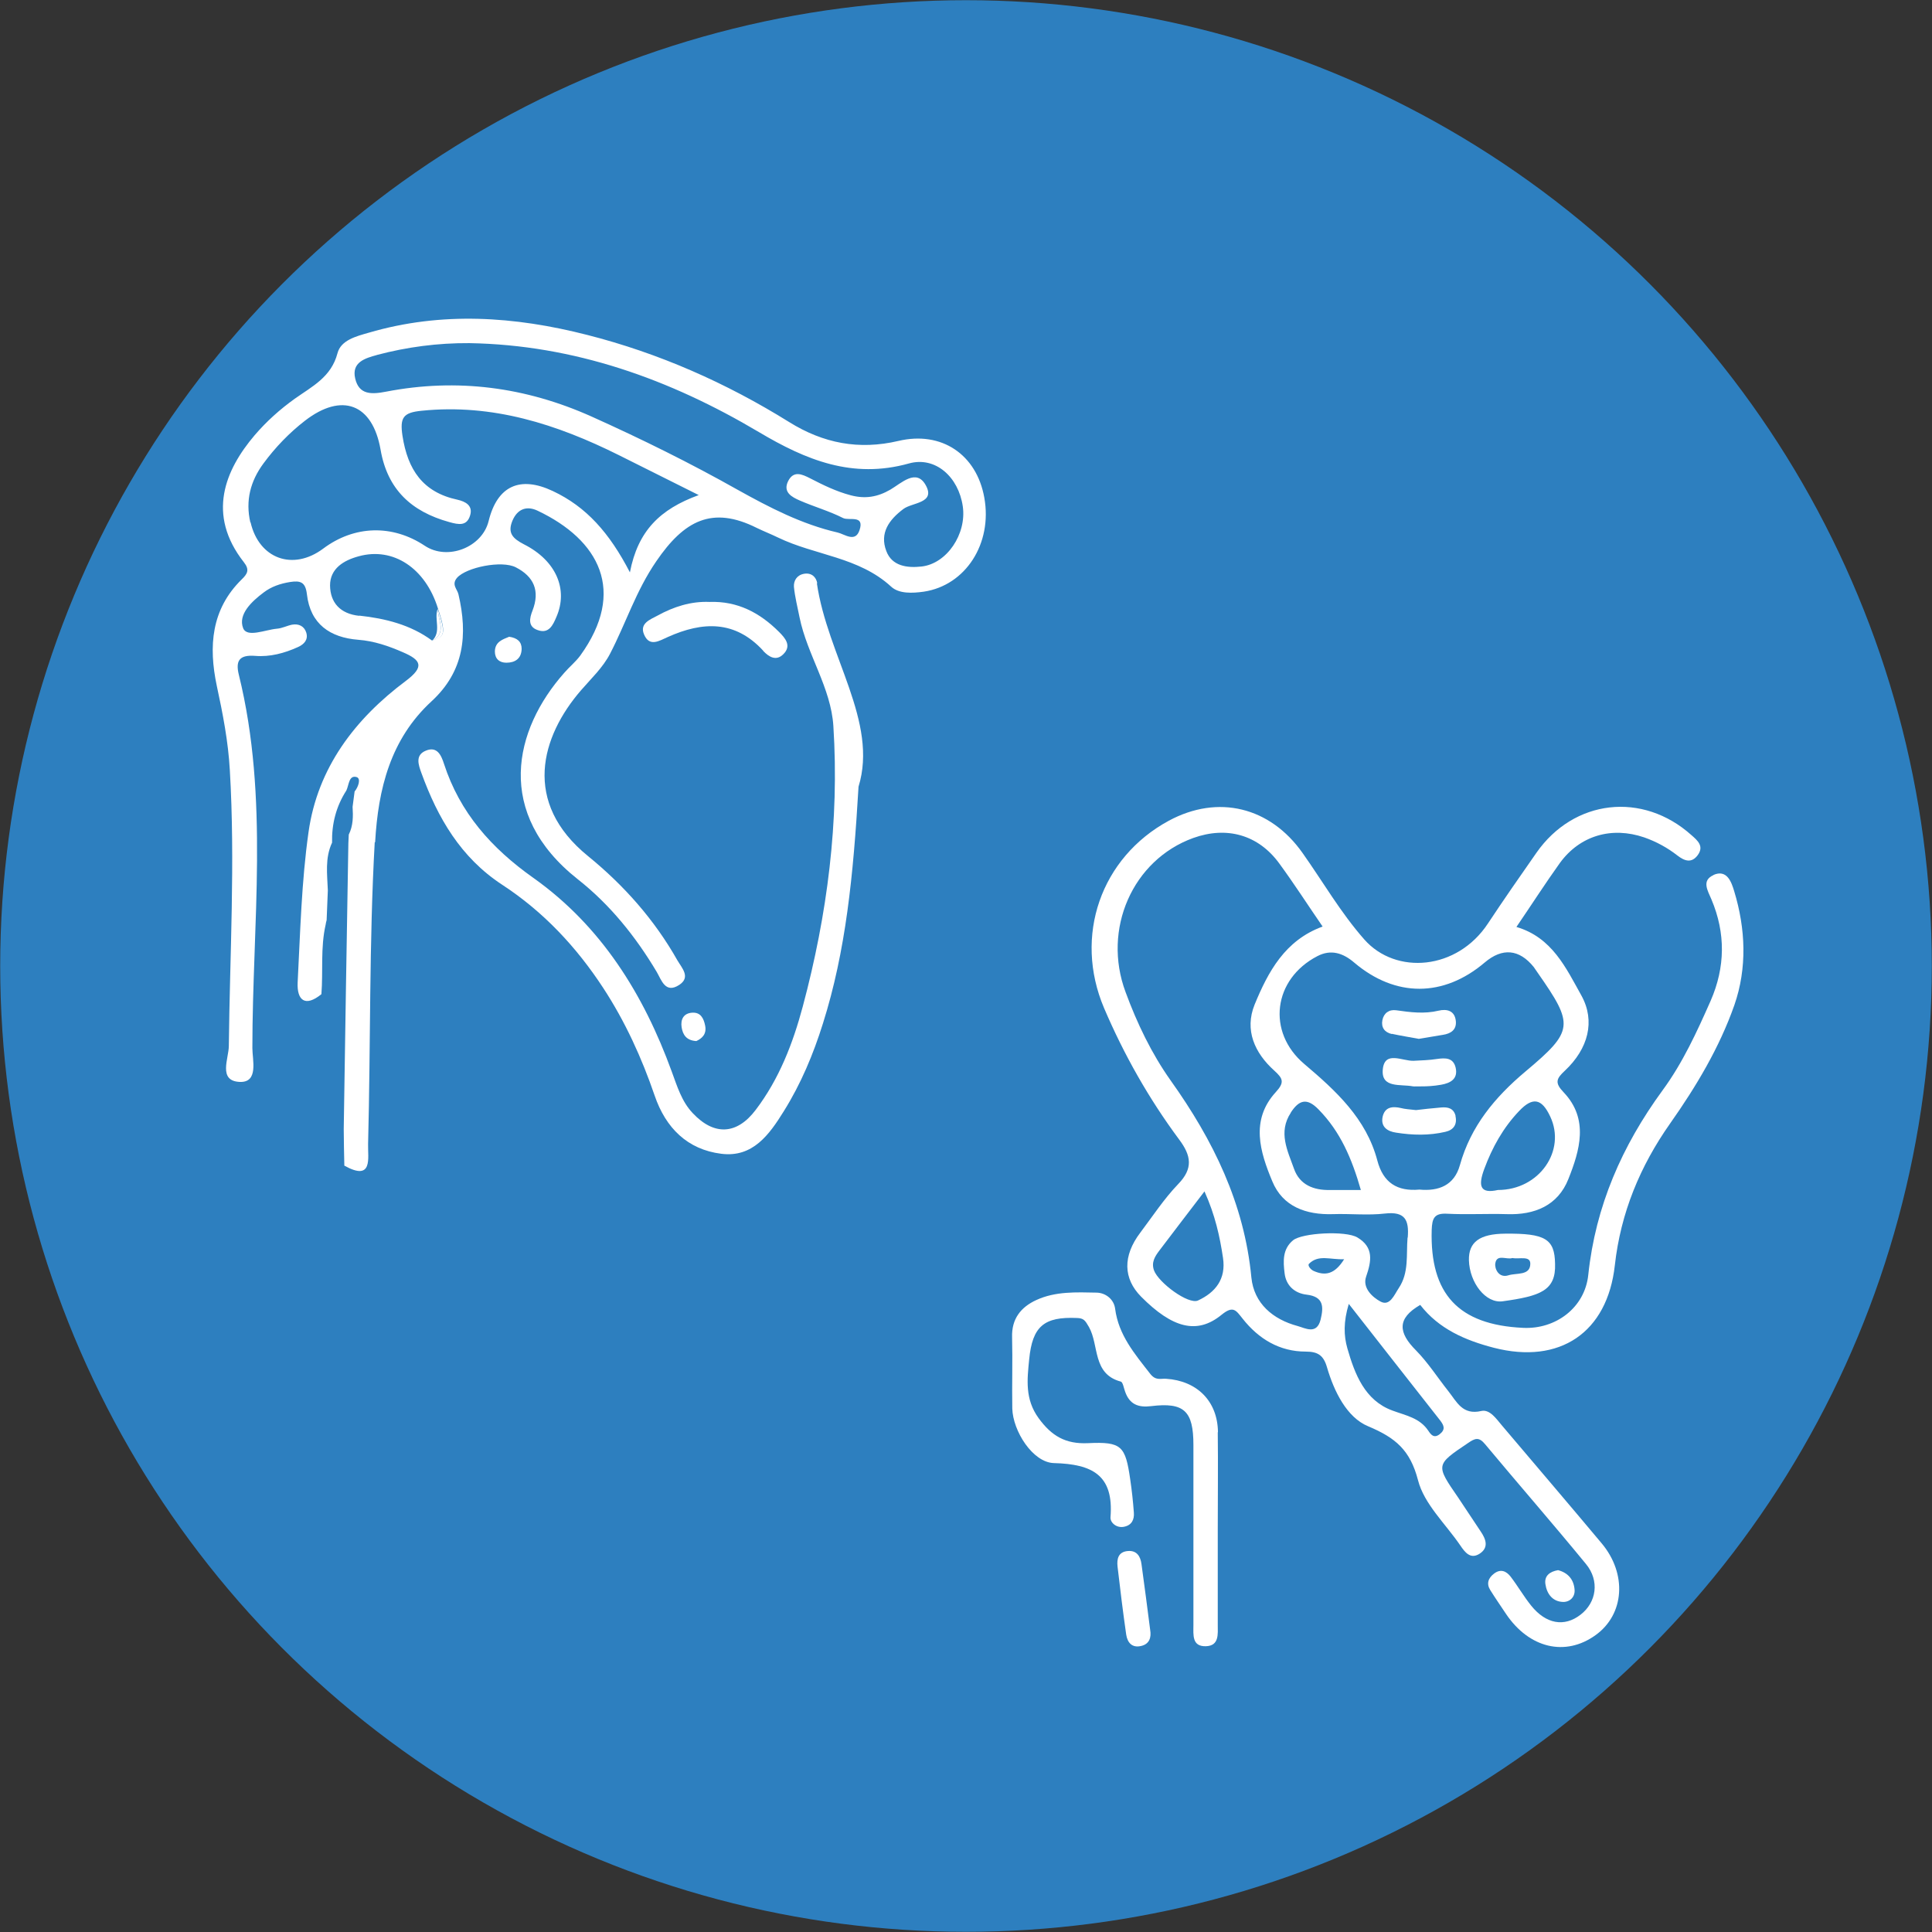 <?xml version="1.0" encoding="UTF-8"?>
<svg id="Capa_2" data-name="Capa 2" xmlns="http://www.w3.org/2000/svg" viewBox="0 0 96 96">
  <rect x="0" y="0" width="96" height="96" fill="#333333" stroke="none"/>
  <defs>
    <style>
      .cls-1 {
        fill: #2d7fbf;
      }

      .cls-1, .cls-2 {
        stroke-width: 0px;
      }

      .cls-2 {
        fill: #fff;
      }
    </style>
  </defs>
  <g id="Capa_1-2" data-name="Capa 1">
    <g>
      <circle class="cls-1" cx="48" cy="48" r="47.99"/>
      <g>
        <path class="cls-2" d="m85.15,43.48c-.62.27-.29.78-.11,1.21.71,1.68.69,3.37-.04,5.04-.68,1.54-1.39,3.09-2.39,4.45-2.01,2.75-3.33,5.75-3.69,9.17-.17,1.63-1.62,2.71-3.24,2.63-3.22-.15-4.63-1.69-4.54-4.86.02-.59.13-.85.78-.81.98.05,1.97-.01,2.95.02,1.39.05,2.54-.43,3.06-1.74.57-1.43,1.03-2.98-.23-4.31-.46-.48-.37-.68.06-1.08,1.16-1.09,1.52-2.46.82-3.73-.77-1.38-1.46-2.89-3.23-3.41.75-1.1,1.43-2.16,2.16-3.18,1-1.37,2.58-1.82,4.19-1.27.6.21,1.15.51,1.65.9.35.27.7.4,1.01-.02.32-.44,0-.72-.31-.99-2.43-2.18-5.85-1.79-7.71.88-.81,1.16-1.62,2.32-2.4,3.5-1.53,2.33-4.58,2.58-6.15.8-1.18-1.34-2.05-2.86-3.07-4.3-1.61-2.28-4.19-2.92-6.64-1.6-3.38,1.83-4.74,5.73-3.22,9.31.99,2.32,2.23,4.51,3.73,6.53.6.8.71,1.44-.05,2.22-.7.73-1.27,1.6-1.88,2.41-.88,1.16-.85,2.28.04,3.18,1.55,1.56,2.78,1.9,4,.9.59-.48.72-.21,1.05.2.79,1,1.83,1.63,3.13,1.63.61,0,.89.19,1.06.79.35,1.19.98,2.48,2.04,2.92,1.36.57,2.09,1.18,2.48,2.68.3,1.18,1.37,2.17,2.1,3.24.23.34.5.7.95.42.49-.31.32-.74.06-1.12-.37-.56-.74-1.12-1.11-1.67-1.13-1.64-1.13-1.63.49-2.72.35-.24.54-.31.85.07,1.66,1.99,3.37,3.95,5.01,5.95.68.83.52,1.9-.27,2.51-.81.63-1.72.47-2.46-.45-.37-.46-.66-.97-1.02-1.44-.21-.27-.49-.4-.82-.15-.29.22-.39.5-.19.82.25.4.52.79.78,1.18,1.15,1.71,2.95,2.14,4.45,1.06,1.44-1.03,1.58-3.05.3-4.57-1.64-1.96-3.3-3.9-4.95-5.85-.28-.33-.6-.81-1.02-.72-.94.22-1.22-.45-1.64-.98-.54-.68-1.01-1.42-1.61-2.03-.87-.87-.97-1.58.21-2.26.92,1.19,2.23,1.76,3.66,2.13,3.27.84,5.64-.75,6.01-4.1.29-2.6,1.25-4.92,2.75-7.05,1.29-1.83,2.45-3.77,3.19-5.88.64-1.84.56-3.79-.01-5.66-.13-.43-.35-1.11-1.04-.8Zm-10.72,15.65c-.89.2-.99-.2-.68-1.04.4-1.08.94-2.05,1.73-2.88.68-.72,1.13-.63,1.55.27.8,1.69-.54,3.65-2.6,3.65Zm-14.9,5.49c-.48.22-1.97-.89-2.19-1.5-.14-.4.05-.69.26-.97.7-.93,1.42-1.86,2.25-2.95.53,1.18.76,2.23.92,3.3.16,1.06-.38,1.72-1.24,2.12Zm5.74-1.47c-.17-.08-.3-.28-.23-.35.48-.48,1.05-.2,1.75-.23-.47.75-.94.84-1.52.58Zm6.29,7.43c.19.25.28.45-.03.69-.29.22-.44,0-.56-.18-.43-.64-1.11-.75-1.78-1-1.37-.5-1.87-1.8-2.24-3.09-.18-.63-.2-1.31.07-2.21,1.59,2.03,3.06,3.91,4.54,5.79Zm-1.62-9.08c-.07.86.08,1.74-.44,2.51-.22.33-.44.92-.91.66-.39-.21-.9-.67-.71-1.23.27-.78.39-1.46-.43-1.95-.58-.35-2.75-.23-3.2.14-.53.44-.49,1.05-.42,1.63.07.62.5,1,1.09,1.07.87.1.85.62.7,1.24-.19.77-.77.42-1.14.32-1.23-.33-2.17-1.12-2.3-2.41-.35-3.68-1.9-6.83-4.01-9.79-.95-1.34-1.67-2.84-2.24-4.39-1.17-3.13.35-6.57,3.36-7.66,1.67-.6,3.24-.16,4.28,1.27.74,1.01,1.42,2.07,2.15,3.13-1.87.68-2.71,2.25-3.38,3.88-.51,1.26,0,2.4.98,3.28.43.39.52.58.07,1.07-1.27,1.39-.78,2.97-.17,4.43.52,1.26,1.68,1.67,3.01,1.63.86-.03,1.74.07,2.59-.03.99-.11,1.2.31,1.13,1.19Zm-5.8-6.22c.4-.61.79-.76,1.38-.15,1.08,1.1,1.65,2.43,2.1,4-.59,0-1.06,0-1.53,0-.82.02-1.51-.26-1.79-1.05-.32-.9-.8-1.82-.16-2.79Zm6.39,3.83c-1.1.1-1.8-.34-2.09-1.44-.55-2.09-2.06-3.47-3.63-4.8-1.88-1.59-1.55-4.22.65-5.36.67-.35,1.27-.16,1.83.32,2.05,1.74,4.44,1.73,6.48,0,.88-.75,1.72-.67,2.44.22.07.09.13.2.2.29,1.81,2.59,1.8,2.88-.62,4.91-1.51,1.27-2.71,2.71-3.25,4.65-.28,1-1.05,1.3-2.01,1.21Z"/>
        <path class="cls-2" d="m60.52,71.16c-.02-1.54-1.04-2.55-2.58-2.65-.27-.02-.51.11-.79-.25-.77-.99-1.57-1.92-1.74-3.23-.06-.47-.47-.79-.92-.8-1.01-.02-2.05-.07-3,.37-.76.35-1.23.93-1.2,1.85.03,1.18-.01,2.36.01,3.54.03,1.11,1.01,2.68,2.07,2.71,1.9.05,2.98.59,2.81,2.69-.02.28.32.56.69.47.37-.08.5-.36.47-.71-.04-.55-.1-1.1-.18-1.64-.24-1.66-.42-1.88-2.1-1.8-1.11.05-1.8-.35-2.45-1.24-.69-.95-.57-1.92-.47-2.93.16-1.64.74-2.12,2.37-2.05.34.01.41.12.6.45.51.9.16,2.33,1.58,2.71.11.03.15.33.22.51.22.62.65.79,1.29.71,1.64-.2,2.1.24,2.1,1.93,0,2.99,0,5.98,0,8.96,0,.47-.08,1.06.62,1.04.67-.02.59-.61.59-1.07,0-1.57,0-3.15,0-4.72,0-1.61.02-3.22,0-4.84Z"/>
        <path class="cls-2" d="m74.79,61.3c-1.27.01-1.82.42-1.8,1.32.03,1.11.83,2.16,1.68,2.04,1.87-.26,2.65-.53,2.6-1.87-.02-1.23-.49-1.51-2.48-1.49Zm.16,2.07c-.48.15-.69-.33-.65-.59.07-.49.57-.17.85-.27.33.07.89-.13.89.28,0,.61-.69.45-1.09.58Z"/>
        <path class="cls-2" d="m56.72,77.72c-.05-.38-.23-.69-.68-.65-.48.04-.55.4-.51.77.13,1.13.27,2.26.43,3.38.06.4.29.67.73.57.42-.09.53-.42.46-.81-.14-1.09-.28-2.18-.43-3.26Z"/>
        <path class="cls-2" d="m77.68,79.6c.33,0,.59-.25.56-.61-.04-.51-.33-.84-.82-.97-.41.07-.69.28-.63.69.07.49.36.88.89.89Z"/>
        <path class="cls-2" d="m69.16,51.37c.46.1.92.17,1.34.25.44-.07.82-.14,1.2-.2.39-.06.68-.25.64-.68-.05-.52-.44-.62-.86-.52-.71.17-1.4.08-2.1-.02-.36-.05-.62.14-.69.49-.07.36.11.61.47.69Z"/>
        <path class="cls-2" d="m71.4,52.62c-.38.06-.77.07-1.16.09-.56.02-1.44-.52-1.53.43-.09.95.89.72,1.5.84.08.01.16,0,.55,0,.08,0,.47-.01.85-.08.45-.08.85-.28.72-.85-.12-.5-.51-.49-.93-.43Z"/>
        <path class="cls-2" d="m72.33,55.46c-.09-.39-.38-.46-.72-.43-.47.04-.93.09-1.25.13-.35-.04-.55-.05-.74-.1-.43-.1-.81-.06-.92.44-.1.5.25.72.67.78.82.13,1.64.15,2.45-.04.4-.09.6-.36.5-.79Z"/>
      </g>
      <g>
        <path class="cls-2" d="m18.64,41.85c.15-2.65.76-5.12,2.8-7,1.63-1.5,1.81-3.31,1.34-5.32-.06-.26-.36-.48-.07-.82.46-.52,2.22-.88,2.92-.52.9.46,1.21,1.17.83,2.15-.15.38-.24.8.26.97.56.2.76-.26.93-.66.59-1.36-.01-2.79-1.61-3.6-.56-.29-.83-.56-.58-1.17.25-.6.72-.76,1.26-.5,3.05,1.45,4.43,3.99,2.11,7.2-.23.31-.54.56-.79.85-2.51,2.83-3.48,6.98.67,10.26,1.6,1.26,2.87,2.84,3.92,4.6.24.41.43,1.1,1.12.65.58-.38.14-.83-.09-1.22-1.14-2.02-2.66-3.73-4.44-5.18-3.29-2.67-2.34-5.94-.35-8.24.51-.59,1.08-1.12,1.44-1.81.79-1.52,1.29-3.13,2.3-4.6,1.38-2.02,2.77-2.77,4.99-1.66.35.17.71.31,1.06.48,1.84.89,4.01.96,5.62,2.44.39.36,1.05.33,1.62.25,2.08-.31,3.42-2.39,3.01-4.67-.38-2.14-2.12-3.33-4.27-2.82-1.96.46-3.73.12-5.43-.94-3.12-1.94-6.46-3.42-10.04-4.33-3.6-.92-7.22-1.17-10.84-.11-.63.18-1.39.37-1.56,1.02-.31,1.19-1.26,1.65-2.12,2.26-.74.53-1.41,1.13-2,1.82-1.46,1.72-2.4,3.93-.53,6.31.29.37.18.57-.11.85-1.52,1.49-1.65,3.33-1.24,5.28.3,1.39.57,2.77.65,4.2.27,4.57,0,9.14-.05,13.7,0,.62-.55,1.74.54,1.79.95.04.63-1.09.63-1.68,0-6.19.84-12.41-.67-18.54-.18-.72.03-1.01.81-.95.73.06,1.45-.13,2.13-.44.31-.14.51-.37.41-.71-.1-.33-.38-.46-.71-.4-.25.05-.49.18-.75.2-.58.05-1.49.46-1.68-.03-.26-.68.42-1.32,1.02-1.77.38-.29.82-.44,1.31-.52.52-.08.77,0,.84.61.17,1.48,1.15,2.15,2.55,2.26.79.06,1.51.31,2.22.62.91.39,1.08.72.15,1.42-2.53,1.89-4.39,4.32-4.84,7.52-.35,2.47-.41,4.98-.54,7.47-.04.88.37,1.24,1.18.58.09-1.15-.05-2.31.21-3.45.01-.08.03-.16.05-.23.02-.49.04-.99.06-1.48-.03-.8-.15-1.6.21-2.37,0,0,0,0,0,0-.02-.93.2-1.8.71-2.59.13-.27.12-.77.5-.67.24.06.1.49-.09.72h0c-.03.25-.07.51-.1.76.03.47.03.94-.19,1.38,0,0,0,0,0,0,0,.14-.02.28-.02.43-.08,4.74-.16,9.47-.23,14.21,0,.6.02,1.21.03,1.81,1.44.8,1.16-.39,1.18-1.07.13-5,.05-10,.33-15Zm.08-24.21c1.51-.4,3.04-.6,4.6-.59,5.22.09,9.96,1.79,14.39,4.42,2.34,1.39,4.65,2.34,7.45,1.56,1.32-.37,2.47.67,2.68,2.13.2,1.37-.79,2.85-2.05,2.99-.72.08-1.47-.02-1.75-.77-.34-.89.13-1.55.85-2.09.44-.33,1.61-.28,1.11-1.18-.47-.85-1.21-.1-1.76.22-.64.37-1.25.47-1.97.28-.72-.19-1.37-.51-2.01-.84-.41-.21-.83-.4-1.1.14-.27.55.19.79.58.96.71.31,1.46.52,2.15.87.29.15,1.08-.18.82.6-.21.64-.74.2-1.09.12-1.78-.41-3.38-1.24-4.96-2.12-2.36-1.33-4.79-2.53-7.26-3.64-3.28-1.47-6.68-1.92-10.21-1.24-.72.14-1.35.17-1.54-.65-.19-.81.49-1.01,1.08-1.17Zm-6.28,8.32c-.25-1.08,0-2.05.65-2.93.59-.8,1.28-1.52,2.07-2.13,1.83-1.41,3.35-.84,3.75,1.44.34,1.98,1.53,3.08,3.41,3.6.49.14.88.2,1.04-.33.15-.49-.23-.69-.63-.78-1.72-.37-2.47-1.49-2.73-3.17-.14-.92.04-1.16.95-1.25,3.53-.36,6.72.67,9.81,2.21,1.22.61,2.44,1.22,3.96,1.98-1.92.7-3.02,1.77-3.42,3.84-1.02-1.97-2.17-3.26-3.83-4.04-1.63-.77-2.76-.26-3.19,1.49-.32,1.31-2.04,1.98-3.17,1.23-1.61-1.07-3.5-1.02-5.05.14-1.5,1.12-3.19.51-3.61-1.31Zm5.41,4.64c-.95-.1-1.44-.66-1.45-1.51,0-.84.68-1.25,1.43-1.45,1.71-.47,3.31.59,3.93,2.59h0c.4,1.23.36,1.41-.29,1.6-1.07-.79-2.33-1.1-3.62-1.24Z"/>
        <path class="cls-2" d="m40.61,28.99c-.05-.32-.29-.54-.65-.48-.36.06-.53.34-.51.65.05.51.18,1.01.28,1.52.38,1.86,1.56,3.49,1.68,5.4.3,4.72-.3,9.37-1.52,13.93-.49,1.83-1.17,3.6-2.34,5.14-.93,1.23-2.06,1.3-3.13.16-.55-.58-.77-1.33-1.04-2.06-1.4-3.85-3.51-7.24-6.88-9.63-2.09-1.48-3.65-3.24-4.44-5.67-.14-.44-.35-.88-.9-.65-.54.22-.37.7-.22,1.11.81,2.23,1.95,4.2,4.01,5.55,2.05,1.34,3.69,3.09,5.03,5.14,1.09,1.67,1.91,3.47,2.55,5.34.55,1.61,1.63,2.68,3.31,2.89,1.57.2,2.39-.96,3.11-2.12.85-1.36,1.46-2.82,1.94-4.35,1.14-3.61,1.51-7.33,1.77-11.77.99-3.23-1.54-6.48-2.07-10.11Z"/>
        <path class="cls-2" d="m37.92,32.34c.29.31.65.52,1,.17.43-.42.1-.8-.21-1.11-.95-.95-2.06-1.54-3.45-1.49-.93-.04-1.79.24-2.59.68-.35.19-.9.38-.67.93.27.65.76.32,1.19.13,1.72-.77,3.33-.84,4.73.68Z"/>
        <polygon class="cls-2" points="17.14 57.92 17.14 57.92 17.14 57.92 17.14 57.92"/>
        <path class="cls-2" d="m34.39,50.32c-.43.03-.58.34-.52.73.06.36.23.65.73.68.28-.13.52-.34.44-.76-.07-.36-.22-.68-.65-.65Z"/>
        <path class="cls-2" d="m25.3,31.64c-.31.13-.7.24-.71.73,0,.36.22.56.57.56.43,0,.75-.2.76-.69,0-.35-.21-.54-.62-.6Z"/>
        <path class="cls-2" d="m21.46,31.85c.66-.19.69-.37.29-1.6,0,.55.49,1.19-.29,1.6Z"/>
        <path class="cls-2" d="m21.46,31.85c.78-.41.28-1.05.29-1.6h0c-.2.51.21,1.14-.29,1.6Z"/>
      </g>
    </g>
  </g>
</svg>